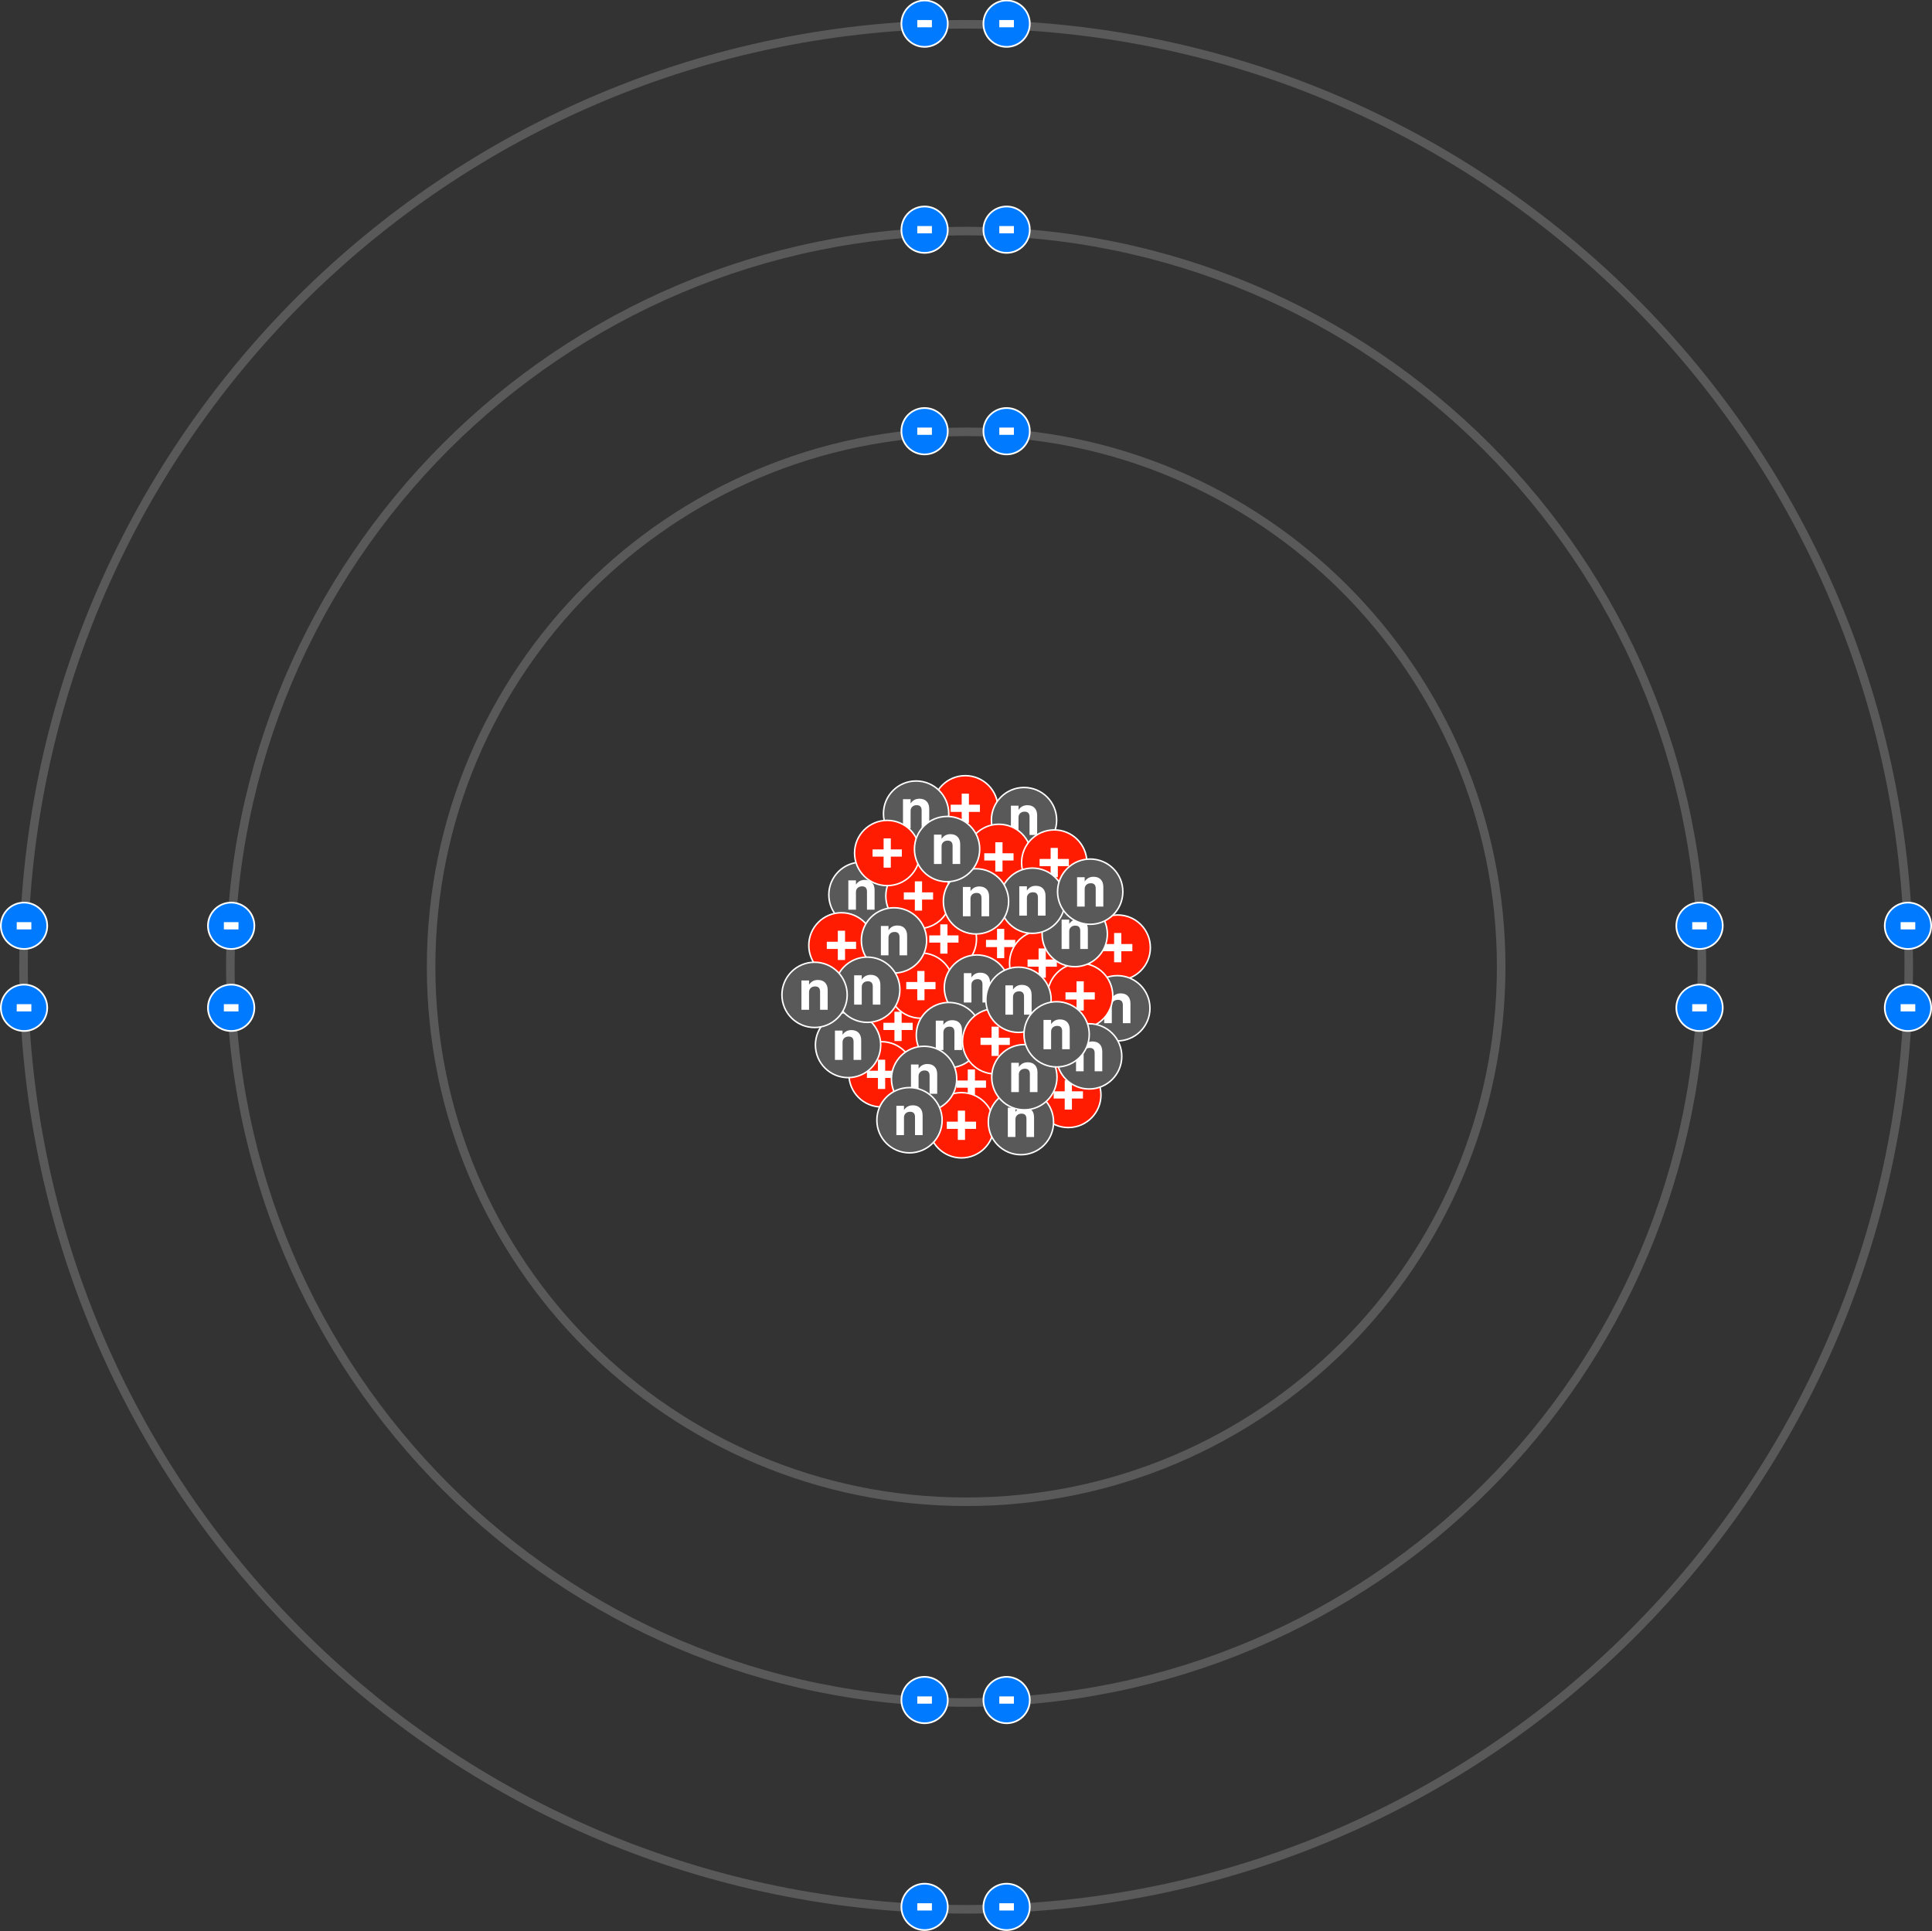 <?xml version="1.0" encoding="UTF-8" standalone="no"?>
<!-- Created with Inkscape (http://www.inkscape.org/) -->

<svg
   xmlns:dc="http://purl.org/dc/elements/1.1/"
   xmlns:cc="http://creativecommons.org/ns#"
   xmlns:rdf="http://www.w3.org/1999/02/22-rdf-syntax-ns#"
   xmlns:svg="http://www.w3.org/2000/svg"
   xmlns="http://www.w3.org/2000/svg"
   xmlns:sodipodi="http://sodipodi.sourceforge.net/DTD/sodipodi-0.dtd"
   xmlns:inkscape="http://www.inkscape.org/namespaces/inkscape"
   width="451.897"
   height="451.782"
   id="svg4117"
   version="1.1"
   inkscape:version="0.48.4 r9939"
   sodipodi:docname="argonatom.svg"
   inkscape:export-filename="/home/george/Dropbox/EducationalWebsite/Images/General GCSE Chemistry/Ions and The Periodic Table/argonatom.png"
   inkscape:export-xdpi="400"
   inkscape:export-ydpi="400">
  <rect width="100%" height="100%" fill="#333333" stroke="none"/>
  <defs
     id="defs4119" />
  <sodipodi:namedview
     id="base"
     pagecolor="#ffffff"
     bordercolor="#666666"
     borderopacity="1.0"
     inkscape:pageopacity="0.0"
     inkscape:pageshadow="2"
     inkscape:zoom="0.7"
     inkscape:cx="48.904464"
     inkscape:cy="192.48909"
     inkscape:document-units="px"
     inkscape:current-layer="layer1"
     showgrid="false"
     inkscape:window-width="1309"
     inkscape:window-height="744"
     inkscape:window-x="57"
     inkscape:window-y="24"
     inkscape:window-maximized="1"
     fit-margin-top="0"
     fit-margin-left="0"
     fit-margin-right="0"
     fit-margin-bottom="0" />
  <g
     inkscape:label="Layer 1"
     inkscape:groupmode="layer"
     id="layer1"
     transform="translate(-71.162,-308.437)">
    <path
       style="fill:none;stroke:#595959;stroke-width:2;stroke-opacity:1"
       d="m 422.288,534.597 c 0,69.116 -56.029,125.145 -125.145,125.145 -69.116,0 -125.145,-56.029 -125.145,-125.145 0,-69.116 56.029,-125.145 125.145,-125.145 69.116,0 125.145,56.029 125.145,125.145 z"
       id="path9033"
       inkscape:connector-curvature="0" />
    <path
       style="fill:none;stroke:#595959;stroke-width:2;stroke-opacity:1"
       d="m 469.243,534.597 c 0,95.049 -77.052,172.101 -172.101,172.101 -95.049,0 -172.101,-77.052 -172.101,-172.101 0,-95.049 77.052,-172.101 172.101,-172.101 95.049,0 172.101,77.052 172.101,172.101 z"
       id="path9543"
       inkscape:connector-curvature="0" />
    <path
       style="fill:none;stroke:#595959;stroke-width:2;stroke-opacity:1"
       d="m 517.622,534.597 c 0,121.767 -98.712,220.479 -220.479,220.479 -121.767,0 -220.479,-98.712 -220.479,-220.479 0,-121.767 98.712,-220.479 220.479,-220.479 121.767,0 220.479,98.712 220.479,220.479 z"
       id="path9545"
       inkscape:connector-curvature="0" />
    <g
       id="g9851"
       transform="matrix(1.617,0,0,1.617,-258.24,35.267)">
      <path
         style="fill:#007bff;fill-opacity:1;stroke:#ffffff;stroke-width:0.244"
         d="m 340.81,231.319 c 0,1.853 -1.502,3.355 -3.355,3.355 -1.853,0 -3.355,-1.502 -3.355,-3.355 0,-1.853 1.502,-3.355 3.355,-3.355 1.853,0 3.355,1.502 3.355,3.355 z"
         id="path4785"
         inkscape:connector-curvature="0" />
      <path
         inkscape:connector-curvature="0"
         id="path4787"
         style="font-size:47.766px;font-style:normal;font-variant:normal;font-weight:600;font-stretch:normal;line-height:125%;letter-spacing:0px;word-spacing:0px;fill:#ffffff;fill-opacity:1;stroke:none;font-family:FreeSans;-inkscape-font-specification:FreeSans Semi-Bold"
         d="m 338.513,230.794 0,1.049 -2.114,0 0,-1.049 2.114,0" />
      <path
         inkscape:connector-curvature="0"
         id="path4789"
         d="m 352.673,231.319 c 0,1.853 -1.502,3.355 -3.355,3.355 -1.853,0 -3.355,-1.502 -3.355,-3.355 0,-1.853 1.502,-3.355 3.355,-3.355 1.853,0 3.355,1.502 3.355,3.355 z"
         style="fill:#007bff;fill-opacity:1;stroke:#ffffff;stroke-width:0.244" />
      <path
         d="m 350.376,230.794 0,1.049 -2.114,0 0,-1.049 2.114,0"
         style="font-size:7.773px;font-style:normal;font-variant:normal;font-weight:600;font-stretch:normal;line-height:125%;letter-spacing:0px;word-spacing:0px;fill:#ffffff;fill-opacity:1;stroke:none;font-family:FreeSans;-inkscape-font-specification:FreeSans Semi-Bold"
         id="path4791"
         inkscape:connector-curvature="0" />
    </g>
    <g
       transform="matrix(1.617,0,0,1.617,-258.24,-11.876)"
       id="g9857">
      <path
         inkscape:connector-curvature="0"
         id="path9859"
         d="m 340.81,231.319 c 0,1.853 -1.502,3.355 -3.355,3.355 -1.853,0 -3.355,-1.502 -3.355,-3.355 0,-1.853 1.502,-3.355 3.355,-3.355 1.853,0 3.355,1.502 3.355,3.355 z"
         style="fill:#007bff;fill-opacity:1;stroke:#ffffff;stroke-width:0.244" />
      <path
         d="m 338.513,230.794 0,1.049 -2.114,0 0,-1.049 2.114,0"
         style="font-size:47.766px;font-style:normal;font-variant:normal;font-weight:600;font-stretch:normal;line-height:125%;letter-spacing:0px;word-spacing:0px;fill:#ffffff;fill-opacity:1;stroke:none;font-family:FreeSans;-inkscape-font-specification:FreeSans Semi-Bold"
         id="path9861"
         inkscape:connector-curvature="0" />
      <path
         style="fill:#007bff;fill-opacity:1;stroke:#ffffff;stroke-width:0.244"
         d="m 352.673,231.319 c 0,1.853 -1.502,3.355 -3.355,3.355 -1.853,0 -3.355,-1.502 -3.355,-3.355 0,-1.853 1.502,-3.355 3.355,-3.355 1.853,0 3.355,1.502 3.355,3.355 z"
         id="path9863"
         inkscape:connector-curvature="0" />
      <path
         inkscape:connector-curvature="0"
         id="path9865"
         style="font-size:7.773px;font-style:normal;font-variant:normal;font-weight:600;font-stretch:normal;line-height:125%;letter-spacing:0px;word-spacing:0px;fill:#ffffff;fill-opacity:1;stroke:none;font-family:FreeSans;-inkscape-font-specification:FreeSans Semi-Bold"
         d="m 350.376,230.794 0,1.049 -2.114,0 0,-1.049 2.114,0" />
    </g>
    <g
       id="g9867"
       transform="matrix(1.617,0,0,1.617,-258.24,332.081)">
      <path
         style="fill:#007bff;fill-opacity:1;stroke:#ffffff;stroke-width:0.244"
         d="m 340.81,231.319 c 0,1.853 -1.502,3.355 -3.355,3.355 -1.853,0 -3.355,-1.502 -3.355,-3.355 0,-1.853 1.502,-3.355 3.355,-3.355 1.853,0 3.355,1.502 3.355,3.355 z"
         id="path9869"
         inkscape:connector-curvature="0" />
      <path
         inkscape:connector-curvature="0"
         id="path9871"
         style="font-size:47.766px;font-style:normal;font-variant:normal;font-weight:600;font-stretch:normal;line-height:125%;letter-spacing:0px;word-spacing:0px;fill:#ffffff;fill-opacity:1;stroke:none;font-family:FreeSans;-inkscape-font-specification:FreeSans Semi-Bold"
         d="m 338.513,230.794 0,1.049 -2.114,0 0,-1.049 2.114,0" />
      <path
         inkscape:connector-curvature="0"
         id="path9873"
         d="m 352.673,231.319 c 0,1.853 -1.502,3.355 -3.355,3.355 -1.853,0 -3.355,-1.502 -3.355,-3.355 0,-1.853 1.502,-3.355 3.355,-3.355 1.853,0 3.355,1.502 3.355,3.355 z"
         style="fill:#007bff;fill-opacity:1;stroke:#ffffff;stroke-width:0.244" />
      <path
         d="m 350.376,230.794 0,1.049 -2.114,0 0,-1.049 2.114,0"
         style="font-size:7.773px;font-style:normal;font-variant:normal;font-weight:600;font-stretch:normal;line-height:125%;letter-spacing:0px;word-spacing:0px;fill:#ffffff;fill-opacity:1;stroke:none;font-family:FreeSans;-inkscape-font-specification:FreeSans Semi-Bold"
         id="path9875"
         inkscape:connector-curvature="0" />
    </g>
    <g
       id="g9891"
       transform="translate(159.96,-173.703)">
      <path
         inkscape:connector-curvature="0"
         id="path9879"
         d="m 314.152,698.707 c 0,2.997 -2.429,5.426 -5.426,5.426 -2.997,0 -5.426,-2.429 -5.426,-5.426 0,-2.997 2.429,-5.426 5.426,-5.426 2.997,0 5.426,2.429 5.426,5.426 z"
         style="fill:#007bff;fill-opacity:1;stroke:#ffffff;stroke-width:0.395" />
      <path
         d="m 310.436,697.858 0,1.697 -3.42,0 0,-1.697 3.42,0"
         style="font-size:47.766px;font-style:normal;font-variant:normal;font-weight:600;font-stretch:normal;line-height:125%;letter-spacing:0px;word-spacing:0px;fill:#ffffff;fill-opacity:1;stroke:none;font-family:FreeSans;-inkscape-font-specification:FreeSans Semi-Bold"
         id="path9881"
         inkscape:connector-curvature="0" />
      <path
         style="fill:#007bff;fill-opacity:1;stroke:#ffffff;stroke-width:0.395"
         d="m 314.152,717.893 c 0,2.997 -2.429,5.426 -5.426,5.426 -2.997,0 -5.426,-2.429 -5.426,-5.426 0,-2.997 2.429,-5.426 5.426,-5.426 2.997,0 5.426,2.429 5.426,5.426 z"
         id="path9883"
         inkscape:connector-curvature="0" />
      <path
         inkscape:connector-curvature="0"
         id="path9885"
         style="font-size:7.773px;font-style:normal;font-variant:normal;font-weight:600;font-stretch:normal;line-height:125%;letter-spacing:0px;word-spacing:0px;fill:#ffffff;fill-opacity:1;stroke:none;font-family:FreeSans;-inkscape-font-specification:FreeSans Semi-Bold"
         d="m 310.435,717.045 0,1.697 -3.42,0 0,-1.697 3.42,0" />
    </g>
    <g
       transform="translate(-183.492,-173.703)"
       id="g9897">
      <path
         style="fill:#007bff;fill-opacity:1;stroke:#ffffff;stroke-width:0.395"
         d="m 314.152,698.707 c 0,2.997 -2.429,5.426 -5.426,5.426 -2.997,0 -5.426,-2.429 -5.426,-5.426 0,-2.997 2.429,-5.426 5.426,-5.426 2.997,0 5.426,2.429 5.426,5.426 z"
         id="path9899"
         inkscape:connector-curvature="0" />
      <path
         inkscape:connector-curvature="0"
         id="path9901"
         style="font-size:47.766px;font-style:normal;font-variant:normal;font-weight:600;font-stretch:normal;line-height:125%;letter-spacing:0px;word-spacing:0px;fill:#ffffff;fill-opacity:1;stroke:none;font-family:FreeSans;-inkscape-font-specification:FreeSans Semi-Bold"
         d="m 310.436,697.858 0,1.697 -3.42,0 0,-1.697 3.42,0" />
      <path
         inkscape:connector-curvature="0"
         id="path9903"
         d="m 314.152,717.893 c 0,2.997 -2.429,5.426 -5.426,5.426 -2.997,0 -5.426,-2.429 -5.426,-5.426 0,-2.997 2.429,-5.426 5.426,-5.426 2.997,0 5.426,2.429 5.426,5.426 z"
         style="fill:#007bff;fill-opacity:1;stroke:#ffffff;stroke-width:0.395" />
      <path
         d="m 310.435,717.045 0,1.697 -3.42,0 0,-1.697 3.42,0"
         style="font-size:7.773px;font-style:normal;font-variant:normal;font-weight:600;font-stretch:normal;line-height:125%;letter-spacing:0px;word-spacing:0px;fill:#ffffff;fill-opacity:1;stroke:none;font-family:FreeSans;-inkscape-font-specification:FreeSans Semi-Bold"
         id="path9905"
         inkscape:connector-curvature="0" />
    </g>
    <g
       id="g9926"
       transform="matrix(1.617,0,0,1.617,-258.24,-60.068)">
      <path
         style="fill:#007bff;fill-opacity:1;stroke:#ffffff;stroke-width:0.244"
         d="m 340.81,231.319 c 0,1.853 -1.502,3.355 -3.355,3.355 -1.853,0 -3.355,-1.502 -3.355,-3.355 0,-1.853 1.502,-3.355 3.355,-3.355 1.853,0 3.355,1.502 3.355,3.355 z"
         id="path9928"
         inkscape:connector-curvature="0" />
      <path
         inkscape:connector-curvature="0"
         id="path9930"
         style="font-size:47.766px;font-style:normal;font-variant:normal;font-weight:600;font-stretch:normal;line-height:125%;letter-spacing:0px;word-spacing:0px;fill:#ffffff;fill-opacity:1;stroke:none;font-family:FreeSans;-inkscape-font-specification:FreeSans Semi-Bold"
         d="m 338.513,230.794 0,1.049 -2.114,0 0,-1.049 2.114,0" />
      <path
         inkscape:connector-curvature="0"
         id="path9932"
         d="m 352.673,231.319 c 0,1.853 -1.502,3.355 -3.355,3.355 -1.853,0 -3.355,-1.502 -3.355,-3.355 0,-1.853 1.502,-3.355 3.355,-3.355 1.853,0 3.355,1.502 3.355,3.355 z"
         style="fill:#007bff;fill-opacity:1;stroke:#ffffff;stroke-width:0.244" />
      <path
         d="m 350.376,230.794 0,1.049 -2.114,0 0,-1.049 2.114,0"
         style="font-size:7.773px;font-style:normal;font-variant:normal;font-weight:600;font-stretch:normal;line-height:125%;letter-spacing:0px;word-spacing:0px;fill:#ffffff;fill-opacity:1;stroke:none;font-family:FreeSans;-inkscape-font-specification:FreeSans Semi-Bold"
         id="path9934"
         inkscape:connector-curvature="0" />
    </g>
    <g
       transform="matrix(1.617,0,0,1.617,-258.24,380.468)"
       id="g9936">
      <path
         inkscape:connector-curvature="0"
         id="path9938"
         d="m 340.81,231.319 c 0,1.853 -1.502,3.355 -3.355,3.355 -1.853,0 -3.355,-1.502 -3.355,-3.355 0,-1.853 1.502,-3.355 3.355,-3.355 1.853,0 3.355,1.502 3.355,3.355 z"
         style="fill:#007bff;fill-opacity:1;stroke:#ffffff;stroke-width:0.244" />
      <path
         d="m 338.513,230.794 0,1.049 -2.114,0 0,-1.049 2.114,0"
         style="font-size:47.766px;font-style:normal;font-variant:normal;font-weight:600;font-stretch:normal;line-height:125%;letter-spacing:0px;word-spacing:0px;fill:#ffffff;fill-opacity:1;stroke:none;font-family:FreeSans;-inkscape-font-specification:FreeSans Semi-Bold"
         id="path9940"
         inkscape:connector-curvature="0" />
      <path
         style="fill:#007bff;fill-opacity:1;stroke:#ffffff;stroke-width:0.244"
         d="m 352.673,231.319 c 0,1.853 -1.502,3.355 -3.355,3.355 -1.853,0 -3.355,-1.502 -3.355,-3.355 0,-1.853 1.502,-3.355 3.355,-3.355 1.853,0 3.355,1.502 3.355,3.355 z"
         id="path9942"
         inkscape:connector-curvature="0" />
      <path
         inkscape:connector-curvature="0"
         id="path9944"
         style="font-size:7.773px;font-style:normal;font-variant:normal;font-weight:600;font-stretch:normal;line-height:125%;letter-spacing:0px;word-spacing:0px;fill:#ffffff;fill-opacity:1;stroke:none;font-family:FreeSans;-inkscape-font-specification:FreeSans Semi-Bold"
         d="m 350.376,230.794 0,1.049 -2.114,0 0,-1.049 2.114,0" />
    </g>
    <g
       transform="translate(208.71,-173.703)"
       id="g9946">
      <path
         style="fill:#007bff;fill-opacity:1;stroke:#ffffff;stroke-width:0.395"
         d="m 314.152,698.707 c 0,2.997 -2.429,5.426 -5.426,5.426 -2.997,0 -5.426,-2.429 -5.426,-5.426 0,-2.997 2.429,-5.426 5.426,-5.426 2.997,0 5.426,2.429 5.426,5.426 z"
         id="path9948"
         inkscape:connector-curvature="0" />
      <path
         inkscape:connector-curvature="0"
         id="path9950"
         style="font-size:47.766px;font-style:normal;font-variant:normal;font-weight:600;font-stretch:normal;line-height:125%;letter-spacing:0px;word-spacing:0px;fill:#ffffff;fill-opacity:1;stroke:none;font-family:FreeSans;-inkscape-font-specification:FreeSans Semi-Bold"
         d="m 310.436,697.858 0,1.697 -3.42,0 0,-1.697 3.42,0" />
      <path
         inkscape:connector-curvature="0"
         id="path9952"
         d="m 314.152,717.893 c 0,2.997 -2.429,5.426 -5.426,5.426 -2.997,0 -5.426,-2.429 -5.426,-5.426 0,-2.997 2.429,-5.426 5.426,-5.426 2.997,0 5.426,2.429 5.426,5.426 z"
         style="fill:#007bff;fill-opacity:1;stroke:#ffffff;stroke-width:0.395" />
      <path
         d="m 310.435,717.045 0,1.697 -3.42,0 0,-1.697 3.42,0"
         style="font-size:7.773px;font-style:normal;font-variant:normal;font-weight:600;font-stretch:normal;line-height:125%;letter-spacing:0px;word-spacing:0px;fill:#ffffff;fill-opacity:1;stroke:none;font-family:FreeSans;-inkscape-font-specification:FreeSans Semi-Bold"
         id="path9954"
         inkscape:connector-curvature="0" />
    </g>
    <g
       id="g9956"
       transform="translate(-231.94,-173.703)">
      <path
         inkscape:connector-curvature="0"
         id="path9958"
         d="m 314.152,698.707 c 0,2.997 -2.429,5.426 -5.426,5.426 -2.997,0 -5.426,-2.429 -5.426,-5.426 0,-2.997 2.429,-5.426 5.426,-5.426 2.997,0 5.426,2.429 5.426,5.426 z"
         style="fill:#007bff;fill-opacity:1;stroke:#ffffff;stroke-width:0.395" />
      <path
         d="m 310.436,697.858 0,1.697 -3.42,0 0,-1.697 3.42,0"
         style="font-size:47.766px;font-style:normal;font-variant:normal;font-weight:600;font-stretch:normal;line-height:125%;letter-spacing:0px;word-spacing:0px;fill:#ffffff;fill-opacity:1;stroke:none;font-family:FreeSans;-inkscape-font-specification:FreeSans Semi-Bold"
         id="path9960"
         inkscape:connector-curvature="0" />
      <path
         style="fill:#007bff;fill-opacity:1;stroke:#ffffff;stroke-width:0.395"
         d="m 314.152,717.893 c 0,2.997 -2.429,5.426 -5.426,5.426 -2.997,0 -5.426,-2.429 -5.426,-5.426 0,-2.997 2.429,-5.426 5.426,-5.426 2.997,0 5.426,2.429 5.426,5.426 z"
         id="path9962"
         inkscape:connector-curvature="0" />
      <path
         inkscape:connector-curvature="0"
         id="path9964"
         style="font-size:7.773px;font-style:normal;font-variant:normal;font-weight:600;font-stretch:normal;line-height:125%;letter-spacing:0px;word-spacing:0px;fill:#ffffff;fill-opacity:1;stroke:none;font-family:FreeSans;-inkscape-font-specification:FreeSans Semi-Bold"
         d="m 310.435,717.045 0,1.697 -3.42,0 0,-1.697 3.42,0" />
    </g>
    <g
       id="g5114"
       transform="translate(15.387,316.336)">
      <g
         transform="translate(-60.285,-25.324)"
         id="g8572">
        <path
           inkscape:connector-curvature="0"
           id="path8574"
           d="m 349.479,206.51 c 0,4.216 -3.418,7.634 -7.634,7.634 -4.216,0 -7.634,-3.418 -7.634,-7.634 0,-4.216 3.418,-7.634 7.634,-7.634 4.216,0 7.634,3.418 7.634,7.634 z"
           style="fill:#ff1c00;fill-opacity:1;stroke:#ffffff;stroke-width:0.35" />
        <path
           d="m 345.27,205.667 0,1.688 -2.581,0 0,2.581 -1.688,0 0,-2.581 -2.581,0 0,-1.688 2.581,0 0,-2.581 1.688,0 0,2.581 2.581,0"
           style="font-size:570.648px;font-style:normal;font-variant:normal;font-weight:600;font-stretch:normal;line-height:125%;letter-spacing:0px;word-spacing:0px;fill:#ffffff;fill-opacity:1;stroke:none;font-family:FreeSans;-inkscape-font-specification:FreeSans Semi-Bold"
           id="path8576"
           inkscape:connector-curvature="0" />
      </g>
      <g
         id="g8716"
         transform="translate(-214.427,-296.629)">
        <path
           inkscape:connector-curvature="0"
           id="path8718"
           d="m 479.332,498.044 c 0,4.216 -3.418,7.634 -7.634,7.634 -4.216,0 -7.634,-3.418 -7.634,-7.634 0,-4.216 3.418,-7.634 7.634,-7.634 4.216,0 7.634,3.418 7.634,7.634 z"
           style="fill:#595959;fill-opacity:1;stroke:#ffffff;stroke-width:0.35" />
        <path
           d="m 468.63,494.671 1.779,0 0,0.991 c 0.491,-0.737 1.177,-1.105 2.058,-1.105 0.728,1e-5 1.292,0.207 1.69,0.622 0.407,0.415 0.61,0.999 0.61,1.753 l 0,4.599 -1.779,0 0,-4.23 c -10e-6,-0.822 -0.381,-1.232 -1.143,-1.232 -0.432,0 -0.779,0.123 -1.042,0.368 -0.263,0.246 -0.394,0.572 -0.394,0.978 l 0,4.116 -1.779,0 0,-6.86"
           style="font-size:77.418px;font-style:normal;font-variant:normal;font-weight:600;font-stretch:normal;line-height:125%;letter-spacing:0px;word-spacing:0px;fill:#ffffff;fill-opacity:1;stroke:none;font-family:FreeSans;-inkscape-font-specification:FreeSans Semi-Bold"
           id="path8720"
           inkscape:connector-curvature="0" />
      </g>
      <g
         id="g4886"
         transform="translate(-76.017,25.693)">
        <path
           style="fill:#ff1c00;fill-opacity:1;stroke:#ffffff;stroke-width:0.35"
           d="m 349.479,206.51 c 0,4.216 -3.418,7.634 -7.634,7.634 -4.216,0 -7.634,-3.418 -7.634,-7.634 0,-4.216 3.418,-7.634 7.634,-7.634 4.216,0 7.634,3.418 7.634,7.634 z"
           id="path4888"
           inkscape:connector-curvature="0" />
        <path
           inkscape:connector-curvature="0"
           id="path4890"
           style="font-size:570.648px;font-style:normal;font-variant:normal;font-weight:600;font-stretch:normal;line-height:125%;letter-spacing:0px;word-spacing:0px;fill:#ffffff;fill-opacity:1;stroke:none;font-family:FreeSans;-inkscape-font-specification:FreeSans Semi-Bold"
           d="m 345.27,205.667 0,1.688 -2.581,0 0,2.581 -1.688,0 0,-2.581 -2.581,0 0,-1.688 2.581,0 0,-2.581 1.688,0 0,2.581 2.581,0" />
      </g>
      <g
         transform="translate(-79.872,36.909)"
         id="g4892">
        <path
           inkscape:connector-curvature="0"
           id="path4894"
           d="m 349.479,206.51 c 0,4.216 -3.418,7.634 -7.634,7.634 -4.216,0 -7.634,-3.418 -7.634,-7.634 0,-4.216 3.418,-7.634 7.634,-7.634 4.216,0 7.634,3.418 7.634,7.634 z"
           style="fill:#ff1c00;fill-opacity:1;stroke:#ffffff;stroke-width:0.35" />
        <path
           d="m 345.27,205.667 0,1.688 -2.581,0 0,2.581 -1.688,0 0,-2.581 -2.581,0 0,-1.688 2.581,0 0,-2.581 1.688,0 0,2.581 2.581,0"
           style="font-size:570.648px;font-style:normal;font-variant:normal;font-weight:600;font-stretch:normal;line-height:125%;letter-spacing:0px;word-spacing:0px;fill:#ffffff;fill-opacity:1;stroke:none;font-family:FreeSans;-inkscape-font-specification:FreeSans Semi-Bold"
           id="path4896"
           inkscape:connector-curvature="0" />
      </g>
      <g
         id="g4898"
         transform="translate(-36.189,41.725)">
        <path
           style="fill:#ff1c00;fill-opacity:1;stroke:#ffffff;stroke-width:0.35"
           d="m 349.479,206.51 c 0,4.216 -3.418,7.634 -7.634,7.634 -4.216,0 -7.634,-3.418 -7.634,-7.634 0,-4.216 3.418,-7.634 7.634,-7.634 4.216,0 7.634,3.418 7.634,7.634 z"
           id="path4900"
           inkscape:connector-curvature="0" />
        <path
           inkscape:connector-curvature="0"
           id="path4902"
           style="font-size:570.648px;font-style:normal;font-variant:normal;font-weight:600;font-stretch:normal;line-height:125%;letter-spacing:0px;word-spacing:0px;fill:#ffffff;fill-opacity:1;stroke:none;font-family:FreeSans;-inkscape-font-specification:FreeSans Semi-Bold"
           d="m 345.27,205.667 0,1.688 -2.581,0 0,2.581 -1.688,0 0,-2.581 -2.581,0 0,-1.688 2.581,0 0,-2.581 1.688,0 0,2.581 2.581,0" />
      </g>
      <g
         transform="translate(-52.018,6.302)"
         id="g4916">
        <path
           inkscape:connector-curvature="0"
           id="path4918"
           d="m 349.479,206.51 c 0,4.216 -3.418,7.634 -7.634,7.634 -4.216,0 -7.634,-3.418 -7.634,-7.634 0,-4.216 3.418,-7.634 7.634,-7.634 4.216,0 7.634,3.418 7.634,7.634 z"
           style="fill:#ff1c00;fill-opacity:1;stroke:#ffffff;stroke-width:0.35" />
        <path
           d="m 345.27,205.667 0,1.688 -2.581,0 0,2.581 -1.688,0 0,-2.581 -2.581,0 0,-1.688 2.581,0 0,-2.581 1.688,0 0,2.581 2.581,0"
           style="font-size:570.648px;font-style:normal;font-variant:normal;font-weight:600;font-stretch:normal;line-height:125%;letter-spacing:0px;word-spacing:0px;fill:#ffffff;fill-opacity:1;stroke:none;font-family:FreeSans;-inkscape-font-specification:FreeSans Semi-Bold"
           id="path4920"
           inkscape:connector-curvature="0" />
      </g>
      <g
         transform="translate(-65.296,5.249)"
         id="g4904">
        <path
           inkscape:connector-curvature="0"
           id="path4906"
           d="m 349.479,206.51 c 0,4.216 -3.418,7.634 -7.634,7.634 -4.216,0 -7.634,-3.418 -7.634,-7.634 0,-4.216 3.418,-7.634 7.634,-7.634 4.216,0 7.634,3.418 7.634,7.634 z"
           style="fill:#ff1c00;fill-opacity:1;stroke:#ffffff;stroke-width:0.35" />
        <path
           d="m 345.27,205.667 0,1.688 -2.581,0 0,2.581 -1.688,0 0,-2.581 -2.581,0 0,-1.688 2.581,0 0,-2.581 1.688,0 0,2.581 2.581,0"
           style="font-size:570.648px;font-style:normal;font-variant:normal;font-weight:600;font-stretch:normal;line-height:125%;letter-spacing:0px;word-spacing:0px;fill:#ffffff;fill-opacity:1;stroke:none;font-family:FreeSans;-inkscape-font-specification:FreeSans Semi-Bold"
           id="path4908"
           inkscape:connector-curvature="0" />
      </g>
      <g
         id="g4910"
         transform="translate(-70.674,16.151)">
        <path
           style="fill:#ff1c00;fill-opacity:1;stroke:#ffffff;stroke-width:0.35"
           d="m 349.479,206.51 c 0,4.216 -3.418,7.634 -7.634,7.634 -4.216,0 -7.634,-3.418 -7.634,-7.634 0,-4.216 3.418,-7.634 7.634,-7.634 4.216,0 7.634,3.418 7.634,7.634 z"
           id="path4912"
           inkscape:connector-curvature="0" />
        <path
           inkscape:connector-curvature="0"
           id="path4914"
           style="font-size:570.648px;font-style:normal;font-variant:normal;font-weight:600;font-stretch:normal;line-height:125%;letter-spacing:0px;word-spacing:0px;fill:#ffffff;fill-opacity:1;stroke:none;font-family:FreeSans;-inkscape-font-specification:FreeSans Semi-Bold"
           d="m 345.27,205.667 0,1.688 -2.581,0 0,2.581 -1.688,0 0,-2.581 -2.581,0 0,-1.688 2.581,0 0,-2.581 1.688,0 0,2.581 2.581,0" />
      </g>
      <g
         id="g4922"
         transform="translate(-58.868,39.194)">
        <path
           style="fill:#ff1c00;fill-opacity:1;stroke:#ffffff;stroke-width:0.35"
           d="m 349.479,206.51 c 0,4.216 -3.418,7.634 -7.634,7.634 -4.216,0 -7.634,-3.418 -7.634,-7.634 0,-4.216 3.418,-7.634 7.634,-7.634 4.216,0 7.634,3.418 7.634,7.634 z"
           id="path4924"
           inkscape:connector-curvature="0" />
        <path
           inkscape:connector-curvature="0"
           id="path4926"
           style="font-size:570.648px;font-style:normal;font-variant:normal;font-weight:600;font-stretch:normal;line-height:125%;letter-spacing:0px;word-spacing:0px;fill:#ffffff;fill-opacity:1;stroke:none;font-family:FreeSans;-inkscape-font-specification:FreeSans Semi-Bold"
           d="m 345.27,205.667 0,1.688 -2.581,0 0,2.581 -1.688,0 0,-2.581 -2.581,0 0,-1.688 2.581,0 0,-2.581 1.688,0 0,2.581 2.581,0" />
      </g>
      <g
         transform="translate(-24.634,7.269)"
         id="g4928">
        <path
           inkscape:connector-curvature="0"
           id="path4930"
           d="m 349.479,206.51 c 0,4.216 -3.418,7.634 -7.634,7.634 -4.216,0 -7.634,-3.418 -7.634,-7.634 0,-4.216 3.418,-7.634 7.634,-7.634 4.216,0 7.634,3.418 7.634,7.634 z"
           style="fill:#ff1c00;fill-opacity:1;stroke:#ffffff;stroke-width:0.35" />
        <path
           d="m 345.27,205.667 0,1.688 -2.581,0 0,2.581 -1.688,0 0,-2.581 -2.581,0 0,-1.688 2.581,0 0,-2.581 1.688,0 0,2.581 2.581,0"
           style="font-size:570.648px;font-style:normal;font-variant:normal;font-weight:600;font-stretch:normal;line-height:125%;letter-spacing:0px;word-spacing:0px;fill:#ffffff;fill-opacity:1;stroke:none;font-family:FreeSans;-inkscape-font-specification:FreeSans Semi-Bold"
           id="path4932"
           inkscape:connector-curvature="0" />
      </g>
      <g
         id="g4934"
         transform="translate(-71.243,-4.816)">
        <path
           style="fill:#ff1c00;fill-opacity:1;stroke:#ffffff;stroke-width:0.35"
           d="m 349.479,206.51 c 0,4.216 -3.418,7.634 -7.634,7.634 -4.216,0 -7.634,-3.418 -7.634,-7.634 0,-4.216 3.418,-7.634 7.634,-7.634 4.216,0 7.634,3.418 7.634,7.634 z"
           id="path4936"
           inkscape:connector-curvature="0" />
        <path
           inkscape:connector-curvature="0"
           id="path4938"
           style="font-size:570.648px;font-style:normal;font-variant:normal;font-weight:600;font-stretch:normal;line-height:125%;letter-spacing:0px;word-spacing:0px;fill:#ffffff;fill-opacity:1;stroke:none;font-family:FreeSans;-inkscape-font-specification:FreeSans Semi-Bold"
           d="m 345.27,205.667 0,1.688 -2.581,0 0,2.581 -1.688,0 0,-2.581 -2.581,0 0,-1.688 2.581,0 0,-2.581 1.688,0 0,2.581 2.581,0" />
      </g>
      <g
         transform="translate(-89.258,6.737)"
         id="g4940">
        <path
           inkscape:connector-curvature="0"
           id="path4942"
           d="m 349.479,206.51 c 0,4.216 -3.418,7.634 -7.634,7.634 -4.216,0 -7.634,-3.418 -7.634,-7.634 0,-4.216 3.418,-7.634 7.634,-7.634 4.216,0 7.634,3.418 7.634,7.634 z"
           style="fill:#ff1c00;fill-opacity:1;stroke:#ffffff;stroke-width:0.35" />
        <path
           d="m 345.27,205.667 0,1.688 -2.581,0 0,2.581 -1.688,0 0,-2.581 -2.581,0 0,-1.688 2.581,0 0,-2.581 1.688,0 0,2.581 2.581,0"
           style="font-size:570.648px;font-style:normal;font-variant:normal;font-weight:600;font-stretch:normal;line-height:125%;letter-spacing:0px;word-spacing:0px;fill:#ffffff;fill-opacity:1;stroke:none;font-family:FreeSans;-inkscape-font-specification:FreeSans Semi-Bold"
           id="path4944"
           inkscape:connector-curvature="0" />
      </g>
      <g
         id="g4946"
         transform="translate(-42.299,10.882)">
        <path
           style="fill:#ff1c00;fill-opacity:1;stroke:#ffffff;stroke-width:0.35"
           d="m 349.479,206.51 c 0,4.216 -3.418,7.634 -7.634,7.634 -4.216,0 -7.634,-3.418 -7.634,-7.634 0,-4.216 3.418,-7.634 7.634,-7.634 4.216,0 7.634,3.418 7.634,7.634 z"
           id="path4948"
           inkscape:connector-curvature="0" />
        <path
           inkscape:connector-curvature="0"
           id="path4950"
           style="font-size:570.648px;font-style:normal;font-variant:normal;font-weight:600;font-stretch:normal;line-height:125%;letter-spacing:0px;word-spacing:0px;fill:#ffffff;fill-opacity:1;stroke:none;font-family:FreeSans;-inkscape-font-specification:FreeSans Semi-Bold"
           d="m 345.27,205.667 0,1.688 -2.581,0 0,2.581 -1.688,0 0,-2.581 -2.581,0 0,-1.688 2.581,0 0,-2.581 1.688,0 0,2.581 2.581,0" />
      </g>
      <g
         transform="translate(-154.579,-270.081)"
         id="g5084">
        <path
           style="fill:#595959;fill-opacity:1;stroke:#ffffff;stroke-width:0.35"
           d="m 479.332,498.044 c 0,4.216 -3.418,7.634 -7.634,7.634 -4.216,0 -7.634,-3.418 -7.634,-7.634 0,-4.216 3.418,-7.634 7.634,-7.634 4.216,0 7.634,3.418 7.634,7.634 z"
           id="path5086"
           inkscape:connector-curvature="0" />
        <path
           inkscape:connector-curvature="0"
           id="path5088"
           style="font-size:77.418px;font-style:normal;font-variant:normal;font-weight:600;font-stretch:normal;line-height:125%;letter-spacing:0px;word-spacing:0px;fill:#ffffff;fill-opacity:1;stroke:none;font-family:FreeSans;-inkscape-font-specification:FreeSans Semi-Bold"
           d="m 468.63,494.671 1.779,0 0,0.991 c 0.491,-0.737 1.177,-1.105 2.058,-1.105 0.728,1e-5 1.292,0.207 1.69,0.622 0.407,0.415 0.61,0.999 0.61,1.753 l 0,4.599 -1.779,0 0,-4.23 c -10e-6,-0.822 -0.381,-1.232 -1.143,-1.232 -0.432,0 -0.779,0.123 -1.042,0.368 -0.263,0.246 -0.394,0.572 -0.394,0.978 l 0,4.116 -1.779,0 0,-6.86" />
      </g>
      <g
         transform="translate(-33.423,18.563)"
         id="g4952">
        <path
           inkscape:connector-curvature="0"
           id="path4954"
           d="m 349.479,206.51 c 0,4.216 -3.418,7.634 -7.634,7.634 -4.216,0 -7.634,-3.418 -7.634,-7.634 0,-4.216 3.418,-7.634 7.634,-7.634 4.216,0 7.634,3.418 7.634,7.634 z"
           style="fill:#ff1c00;fill-opacity:1;stroke:#ffffff;stroke-width:0.35" />
        <path
           d="m 345.27,205.667 0,1.688 -2.581,0 0,2.581 -1.688,0 0,-2.581 -2.581,0 0,-1.688 2.581,0 0,-2.581 1.688,0 0,2.581 2.581,0"
           style="font-size:570.648px;font-style:normal;font-variant:normal;font-weight:600;font-stretch:normal;line-height:125%;letter-spacing:0px;word-spacing:0px;fill:#ffffff;fill-opacity:1;stroke:none;font-family:FreeSans;-inkscape-font-specification:FreeSans Semi-Bold"
           id="path4956"
           inkscape:connector-curvature="0" />
      </g>
      <g
         id="g4958"
         transform="translate(-61.19,48.824)">
        <path
           style="fill:#ff1c00;fill-opacity:1;stroke:#ffffff;stroke-width:0.35"
           d="m 349.479,206.51 c 0,4.216 -3.418,7.634 -7.634,7.634 -4.216,0 -7.634,-3.418 -7.634,-7.634 0,-4.216 3.418,-7.634 7.634,-7.634 4.216,0 7.634,3.418 7.634,7.634 z"
           id="path4960"
           inkscape:connector-curvature="0" />
        <path
           inkscape:connector-curvature="0"
           id="path4962"
           style="font-size:570.648px;font-style:normal;font-variant:normal;font-weight:600;font-stretch:normal;line-height:125%;letter-spacing:0px;word-spacing:0px;fill:#ffffff;fill-opacity:1;stroke:none;font-family:FreeSans;-inkscape-font-specification:FreeSans Semi-Bold"
           d="m 345.27,205.667 0,1.688 -2.581,0 0,2.581 -1.688,0 0,-2.581 -2.581,0 0,-1.688 2.581,0 0,-2.581 1.688,0 0,2.581 2.581,0" />
      </g>
      <g
         id="g5102"
         transform="translate(-201.644,-315.613)">
        <path
           inkscape:connector-curvature="0"
           id="path5104"
           d="m 479.332,498.044 c 0,4.216 -3.418,7.634 -7.634,7.634 -4.216,0 -7.634,-3.418 -7.634,-7.634 0,-4.216 3.418,-7.634 7.634,-7.634 4.216,0 7.634,3.418 7.634,7.634 z"
           style="fill:#595959;fill-opacity:1;stroke:#ffffff;stroke-width:0.35" />
        <path
           d="m 468.63,494.671 1.779,0 0,0.991 c 0.491,-0.737 1.177,-1.105 2.058,-1.105 0.728,1e-5 1.292,0.207 1.69,0.622 0.407,0.415 0.61,0.999 0.61,1.753 l 0,4.599 -1.779,0 0,-4.23 c -10e-6,-0.822 -0.381,-1.232 -1.143,-1.232 -0.432,0 -0.779,0.123 -1.042,0.368 -0.263,0.246 -0.394,0.572 -0.394,0.978 l 0,4.116 -1.779,0 0,-6.86"
           style="font-size:77.418px;font-style:normal;font-variant:normal;font-weight:600;font-stretch:normal;line-height:125%;letter-spacing:0px;word-spacing:0px;fill:#ffffff;fill-opacity:1;stroke:none;font-family:FreeSans;-inkscape-font-specification:FreeSans Semi-Bold"
           id="path5106"
           inkscape:connector-curvature="0" />
      </g>
      <g
         transform="translate(-78.551,-14.865)"
         id="g4964">
        <path
           inkscape:connector-curvature="0"
           id="path4966"
           d="m 349.479,206.51 c 0,4.216 -3.418,7.634 -7.634,7.634 -4.216,0 -7.634,-3.418 -7.634,-7.634 0,-4.216 3.418,-7.634 7.634,-7.634 4.216,0 7.634,3.418 7.634,7.634 z"
           style="fill:#ff1c00;fill-opacity:1;stroke:#ffffff;stroke-width:0.35" />
        <path
           d="m 345.27,205.667 0,1.688 -2.581,0 0,2.581 -1.688,0 0,-2.581 -2.581,0 0,-1.688 2.581,0 0,-2.581 1.688,0 0,2.581 2.581,0"
           style="font-size:570.648px;font-style:normal;font-variant:normal;font-weight:600;font-stretch:normal;line-height:125%;letter-spacing:0px;word-spacing:0px;fill:#ffffff;fill-opacity:1;stroke:none;font-family:FreeSans;-inkscape-font-specification:FreeSans Semi-Bold"
           id="path4968"
           inkscape:connector-curvature="0" />
      </g>
      <g
         transform="translate(-176.402,-314.097)"
         id="g5108">
        <path
           style="fill:#595959;fill-opacity:1;stroke:#ffffff;stroke-width:0.35"
           d="m 479.332,498.044 c 0,4.216 -3.418,7.634 -7.634,7.634 -4.216,0 -7.634,-3.418 -7.634,-7.634 0,-4.216 3.418,-7.634 7.634,-7.634 4.216,0 7.634,3.418 7.634,7.634 z"
           id="path5110"
           inkscape:connector-curvature="0" />
        <path
           inkscape:connector-curvature="0"
           id="path5112"
           style="font-size:77.418px;font-style:normal;font-variant:normal;font-weight:600;font-stretch:normal;line-height:125%;letter-spacing:0px;word-spacing:0px;fill:#ffffff;fill-opacity:1;stroke:none;font-family:FreeSans;-inkscape-font-specification:FreeSans Semi-Bold"
           d="m 468.63,494.671 1.779,0 0,0.991 c 0.491,-0.737 1.177,-1.105 2.058,-1.105 0.728,1e-5 1.292,0.207 1.69,0.622 0.407,0.415 0.61,0.999 0.61,1.753 l 0,4.599 -1.779,0 0,-4.23 c -10e-6,-0.822 -0.381,-1.232 -1.143,-1.232 -0.432,0 -0.779,0.123 -1.042,0.368 -0.263,0.246 -0.394,0.572 -0.394,0.978 l 0,4.116 -1.779,0 0,-6.86" />
      </g>
      <g
         id="g4970"
         transform="translate(-52.423,-13.959)">
        <path
           style="fill:#ff1c00;fill-opacity:1;stroke:#ffffff;stroke-width:0.35"
           d="m 349.479,206.51 c 0,4.216 -3.418,7.634 -7.634,7.634 -4.216,0 -7.634,-3.418 -7.634,-7.634 0,-4.216 3.418,-7.634 7.634,-7.634 4.216,0 7.634,3.418 7.634,7.634 z"
           id="path4972"
           inkscape:connector-curvature="0" />
        <path
           inkscape:connector-curvature="0"
           id="path4974"
           style="font-size:570.648px;font-style:normal;font-variant:normal;font-weight:600;font-stretch:normal;line-height:125%;letter-spacing:0px;word-spacing:0px;fill:#ffffff;fill-opacity:1;stroke:none;font-family:FreeSans;-inkscape-font-specification:FreeSans Semi-Bold"
           d="m 345.27,205.667 0,1.688 -2.581,0 0,2.581 -1.688,0 0,-2.581 -2.581,0 0,-1.688 2.581,0 0,-2.581 1.688,0 0,2.581 2.581,0" />
      </g>
      <g
         id="g4982"
         transform="translate(-39.484,-12.635)">
        <path
           style="fill:#ff1c00;fill-opacity:1;stroke:#ffffff;stroke-width:0.35"
           d="m 349.479,206.51 c 0,4.216 -3.418,7.634 -7.634,7.634 -4.216,0 -7.634,-3.418 -7.634,-7.634 0,-4.216 3.418,-7.634 7.634,-7.634 4.216,0 7.634,3.418 7.634,7.634 z"
           id="path4984"
           inkscape:connector-curvature="0" />
        <path
           inkscape:connector-curvature="0"
           id="path4986"
           style="font-size:570.648px;font-style:normal;font-variant:normal;font-weight:600;font-stretch:normal;line-height:125%;letter-spacing:0px;word-spacing:0px;fill:#ffffff;fill-opacity:1;stroke:none;font-family:FreeSans;-inkscape-font-specification:FreeSans Semi-Bold"
           d="m 345.27,205.667 0,1.688 -2.581,0 0,2.581 -1.688,0 0,-2.581 -2.581,0 0,-1.688 2.581,0 0,-2.581 1.688,0 0,2.581 2.581,0" />
      </g>
      <g
         transform="translate(-217.561,-261.491)"
         id="g4988">
        <path
           style="fill:#595959;fill-opacity:1;stroke:#ffffff;stroke-width:0.35"
           d="m 479.332,498.044 c 0,4.216 -3.418,7.634 -7.634,7.634 -4.216,0 -7.634,-3.418 -7.634,-7.634 0,-4.216 3.418,-7.634 7.634,-7.634 4.216,0 7.634,3.418 7.634,7.634 z"
           id="path4990"
           inkscape:connector-curvature="0" />
        <path
           inkscape:connector-curvature="0"
           id="path4992"
           style="font-size:77.418px;font-style:normal;font-variant:normal;font-weight:600;font-stretch:normal;line-height:125%;letter-spacing:0px;word-spacing:0px;fill:#ffffff;fill-opacity:1;stroke:none;font-family:FreeSans;-inkscape-font-specification:FreeSans Semi-Bold"
           d="m 468.63,494.671 1.779,0 0,0.991 c 0.491,-0.737 1.177,-1.105 2.058,-1.105 0.728,1e-5 1.292,0.207 1.69,0.622 0.407,0.415 0.61,0.999 0.61,1.753 l 0,4.599 -1.779,0 0,-4.23 c -10e-6,-0.822 -0.381,-1.232 -1.143,-1.232 -0.432,0 -0.779,0.123 -1.042,0.368 -0.263,0.246 -0.394,0.572 -0.394,0.978 l 0,4.116 -1.779,0 0,-6.86" />
      </g>
      <g
         id="g4994"
         transform="translate(-177.124,-243.456)">
        <path
           inkscape:connector-curvature="0"
           id="path4996"
           d="m 479.332,498.044 c 0,4.216 -3.418,7.634 -7.634,7.634 -4.216,0 -7.634,-3.418 -7.634,-7.634 0,-4.216 3.418,-7.634 7.634,-7.634 4.216,0 7.634,3.418 7.634,7.634 z"
           style="fill:#595959;fill-opacity:1;stroke:#ffffff;stroke-width:0.35" />
        <path
           d="m 468.63,494.671 1.779,0 0,0.991 c 0.491,-0.737 1.177,-1.105 2.058,-1.105 0.728,1e-5 1.292,0.207 1.69,0.622 0.407,0.415 0.61,0.999 0.61,1.753 l 0,4.599 -1.779,0 0,-4.23 c -10e-6,-0.822 -0.381,-1.232 -1.143,-1.232 -0.432,0 -0.779,0.123 -1.042,0.368 -0.263,0.246 -0.394,0.572 -0.394,0.978 l 0,4.116 -1.779,0 0,-6.86"
           style="font-size:77.418px;font-style:normal;font-variant:normal;font-weight:600;font-stretch:normal;line-height:125%;letter-spacing:0px;word-spacing:0px;fill:#ffffff;fill-opacity:1;stroke:none;font-family:FreeSans;-inkscape-font-specification:FreeSans Semi-Bold"
           id="path4998"
           inkscape:connector-curvature="0" />
      </g>
      <g
         transform="translate(-187.413,-274.918)"
         id="g5000">
        <path
           style="fill:#595959;fill-opacity:1;stroke:#ffffff;stroke-width:0.35"
           d="m 479.332,498.044 c 0,4.216 -3.418,7.634 -7.634,7.634 -4.216,0 -7.634,-3.418 -7.634,-7.634 0,-4.216 3.418,-7.634 7.634,-7.634 4.216,0 7.634,3.418 7.634,7.634 z"
           id="path5002"
           inkscape:connector-curvature="0" />
        <path
           inkscape:connector-curvature="0"
           id="path5004"
           style="font-size:77.418px;font-style:normal;font-variant:normal;font-weight:600;font-stretch:normal;line-height:125%;letter-spacing:0px;word-spacing:0px;fill:#ffffff;fill-opacity:1;stroke:none;font-family:FreeSans;-inkscape-font-specification:FreeSans Semi-Bold"
           d="m 468.63,494.671 1.779,0 0,0.991 c 0.491,-0.737 1.177,-1.105 2.058,-1.105 0.728,1e-5 1.292,0.207 1.69,0.622 0.407,0.415 0.61,0.999 0.61,1.753 l 0,4.599 -1.779,0 0,-4.23 c -10e-6,-0.822 -0.381,-1.232 -1.143,-1.232 -0.432,0 -0.779,0.123 -1.042,0.368 -0.263,0.246 -0.394,0.572 -0.394,0.978 l 0,4.116 -1.779,0 0,-6.86" />
      </g>
      <g
         id="g5006"
         transform="translate(-193.972,-263.806)">
        <path
           inkscape:connector-curvature="0"
           id="path5008"
           d="m 479.332,498.044 c 0,4.216 -3.418,7.634 -7.634,7.634 -4.216,0 -7.634,-3.418 -7.634,-7.634 0,-4.216 3.418,-7.634 7.634,-7.634 4.216,0 7.634,3.418 7.634,7.634 z"
           style="fill:#595959;fill-opacity:1;stroke:#ffffff;stroke-width:0.35" />
        <path
           d="m 468.63,494.671 1.779,0 0,0.991 c 0.491,-0.737 1.177,-1.105 2.058,-1.105 0.728,1e-5 1.292,0.207 1.69,0.622 0.407,0.415 0.61,0.999 0.61,1.753 l 0,4.599 -1.779,0 0,-4.23 c -10e-6,-0.822 -0.381,-1.232 -1.143,-1.232 -0.432,0 -0.779,0.123 -1.042,0.368 -0.263,0.246 -0.394,0.572 -0.394,0.978 l 0,4.116 -1.779,0 0,-6.86"
           style="font-size:77.418px;font-style:normal;font-variant:normal;font-weight:600;font-stretch:normal;line-height:125%;letter-spacing:0px;word-spacing:0px;fill:#ffffff;fill-opacity:1;stroke:none;font-family:FreeSans;-inkscape-font-specification:FreeSans Semi-Bold"
           id="path5010"
           inkscape:connector-curvature="0" />
      </g>
      <g
         transform="translate(-53.299,29.181)"
         id="g4976">
        <path
           inkscape:connector-curvature="0"
           id="path4978"
           d="m 349.479,206.51 c 0,4.216 -3.418,7.634 -7.634,7.634 -4.216,0 -7.634,-3.418 -7.634,-7.634 0,-4.216 3.418,-7.634 7.634,-7.634 4.216,0 7.634,3.418 7.634,7.634 z"
           style="fill:#ff1c00;fill-opacity:1;stroke:#ffffff;stroke-width:0.35" />
        <path
           d="m 345.27,205.667 0,1.688 -2.581,0 0,2.581 -1.688,0 0,-2.581 -2.581,0 0,-1.688 2.581,0 0,-2.581 1.688,0 0,2.581 2.581,0"
           style="font-size:570.648px;font-style:normal;font-variant:normal;font-weight:600;font-stretch:normal;line-height:125%;letter-spacing:0px;word-spacing:0px;fill:#ffffff;fill-opacity:1;stroke:none;font-family:FreeSans;-inkscape-font-specification:FreeSans Semi-Bold"
           id="path4980"
           inkscape:connector-curvature="0" />
      </g>
      <g
         transform="translate(-164.542,-287.44)"
         id="g5012">
        <path
           style="fill:#595959;fill-opacity:1;stroke:#ffffff;stroke-width:0.35"
           d="m 479.332,498.044 c 0,4.216 -3.418,7.634 -7.634,7.634 -4.216,0 -7.634,-3.418 -7.634,-7.634 0,-4.216 3.418,-7.634 7.634,-7.634 4.216,0 7.634,3.418 7.634,7.634 z"
           id="path5014"
           inkscape:connector-curvature="0" />
        <path
           inkscape:connector-curvature="0"
           id="path5016"
           style="font-size:77.418px;font-style:normal;font-variant:normal;font-weight:600;font-stretch:normal;line-height:125%;letter-spacing:0px;word-spacing:0px;fill:#ffffff;fill-opacity:1;stroke:none;font-family:FreeSans;-inkscape-font-specification:FreeSans Semi-Bold"
           d="m 468.63,494.671 1.779,0 0,0.991 c 0.491,-0.737 1.177,-1.105 2.058,-1.105 0.728,1e-5 1.292,0.207 1.69,0.622 0.407,0.415 0.61,0.999 0.61,1.753 l 0,4.599 -1.779,0 0,-4.23 c -10e-6,-0.822 -0.381,-1.232 -1.143,-1.232 -0.432,0 -0.779,0.123 -1.042,0.368 -0.263,0.246 -0.394,0.572 -0.394,0.978 l 0,4.116 -1.779,0 0,-6.86" />
      </g>
      <g
         id="g5018"
         transform="translate(-199.779,-253.556)">
        <path
           inkscape:connector-curvature="0"
           id="path5020"
           d="m 479.332,498.044 c 0,4.216 -3.418,7.634 -7.634,7.634 -4.216,0 -7.634,-3.418 -7.634,-7.634 0,-4.216 3.418,-7.634 7.634,-7.634 4.216,0 7.634,3.418 7.634,7.634 z"
           style="fill:#595959;fill-opacity:1;stroke:#ffffff;stroke-width:0.35" />
        <path
           d="m 468.63,494.671 1.779,0 0,0.991 c 0.491,-0.737 1.177,-1.105 2.058,-1.105 0.728,1e-5 1.292,0.207 1.69,0.622 0.407,0.415 0.61,0.999 0.61,1.753 l 0,4.599 -1.779,0 0,-4.23 c -10e-6,-0.822 -0.381,-1.232 -1.143,-1.232 -0.432,0 -0.779,0.123 -1.042,0.368 -0.263,0.246 -0.394,0.572 -0.394,0.978 l 0,4.116 -1.779,0 0,-6.86"
           style="font-size:77.418px;font-style:normal;font-variant:normal;font-weight:600;font-stretch:normal;line-height:125%;letter-spacing:0px;word-spacing:0px;fill:#ffffff;fill-opacity:1;stroke:none;font-family:FreeSans;-inkscape-font-specification:FreeSans Semi-Bold"
           id="path5022"
           inkscape:connector-curvature="0" />
      </g>
      <g
         id="g5054"
         transform="translate(-161.17,-258.83)">
        <path
           inkscape:connector-curvature="0"
           id="path5056"
           d="m 479.332,498.044 c 0,4.216 -3.418,7.634 -7.634,7.634 -4.216,0 -7.634,-3.418 -7.634,-7.634 0,-4.216 3.418,-7.634 7.634,-7.634 4.216,0 7.634,3.418 7.634,7.634 z"
           style="fill:#595959;fill-opacity:1;stroke:#ffffff;stroke-width:0.35" />
        <path
           d="m 468.63,494.671 1.779,0 0,0.991 c 0.491,-0.737 1.177,-1.105 2.058,-1.105 0.728,1e-5 1.292,0.207 1.69,0.622 0.407,0.415 0.61,0.999 0.61,1.753 l 0,4.599 -1.779,0 0,-4.23 c -10e-6,-0.822 -0.381,-1.232 -1.143,-1.232 -0.432,0 -0.779,0.123 -1.042,0.368 -0.263,0.246 -0.394,0.572 -0.394,0.978 l 0,4.116 -1.779,0 0,-6.86"
           style="font-size:77.418px;font-style:normal;font-variant:normal;font-weight:600;font-stretch:normal;line-height:125%;letter-spacing:0px;word-spacing:0px;fill:#ffffff;fill-opacity:1;stroke:none;font-family:FreeSans;-inkscape-font-specification:FreeSans Semi-Bold"
           id="path5058"
           inkscape:connector-curvature="0" />
      </g>
      <g
         transform="translate(-176.323,-253.957)"
         id="g5024">
        <path
           style="fill:#595959;fill-opacity:1;stroke:#ffffff;stroke-width:0.35"
           d="m 479.332,498.044 c 0,4.216 -3.418,7.634 -7.634,7.634 -4.216,0 -7.634,-3.418 -7.634,-7.634 0,-4.216 3.418,-7.634 7.634,-7.634 4.216,0 7.634,3.418 7.634,7.634 z"
           id="path5026"
           inkscape:connector-curvature="0" />
        <path
           inkscape:connector-curvature="0"
           id="path5028"
           style="font-size:77.418px;font-style:normal;font-variant:normal;font-weight:600;font-stretch:normal;line-height:125%;letter-spacing:0px;word-spacing:0px;fill:#ffffff;fill-opacity:1;stroke:none;font-family:FreeSans;-inkscape-font-specification:FreeSans Semi-Bold"
           d="m 468.63,494.671 1.779,0 0,0.991 c 0.491,-0.737 1.177,-1.105 2.058,-1.105 0.728,1e-5 1.292,0.207 1.69,0.622 0.407,0.415 0.61,0.999 0.61,1.753 l 0,4.599 -1.779,0 0,-4.23 c -10e-6,-0.822 -0.381,-1.232 -1.143,-1.232 -0.432,0 -0.779,0.123 -1.042,0.368 -0.263,0.246 -0.394,0.572 -0.394,0.978 l 0,4.116 -1.779,0 0,-6.86" />
      </g>
      <g
         id="g5030"
         transform="translate(-206.815,-285.956)">
        <path
           inkscape:connector-curvature="0"
           id="path5032"
           d="m 479.332,498.044 c 0,4.216 -3.418,7.634 -7.634,7.634 -4.216,0 -7.634,-3.418 -7.634,-7.634 0,-4.216 3.418,-7.634 7.634,-7.634 4.216,0 7.634,3.418 7.634,7.634 z"
           style="fill:#595959;fill-opacity:1;stroke:#ffffff;stroke-width:0.35" />
        <path
           d="m 468.63,494.671 1.779,0 0,0.991 c 0.491,-0.737 1.177,-1.105 2.058,-1.105 0.728,1e-5 1.292,0.207 1.69,0.622 0.407,0.415 0.61,0.999 0.61,1.753 l 0,4.599 -1.779,0 0,-4.23 c -10e-6,-0.822 -0.381,-1.232 -1.143,-1.232 -0.432,0 -0.779,0.123 -1.042,0.368 -0.263,0.246 -0.394,0.572 -0.394,0.978 l 0,4.116 -1.779,0 0,-6.86"
           style="font-size:77.418px;font-style:normal;font-variant:normal;font-weight:600;font-stretch:normal;line-height:125%;letter-spacing:0px;word-spacing:0px;fill:#ffffff;fill-opacity:1;stroke:none;font-family:FreeSans;-inkscape-font-specification:FreeSans Semi-Bold"
           id="path5034"
           inkscape:connector-curvature="0" />
      </g>
      <g
         transform="translate(-174.44,-295.239)"
         id="g5036">
        <path
           style="fill:#595959;fill-opacity:1;stroke:#ffffff;stroke-width:0.35"
           d="m 479.332,498.044 c 0,4.216 -3.418,7.634 -7.634,7.634 -4.216,0 -7.634,-3.418 -7.634,-7.634 0,-4.216 3.418,-7.634 7.634,-7.634 4.216,0 7.634,3.418 7.634,7.634 z"
           id="path5038"
           inkscape:connector-curvature="0" />
        <path
           inkscape:connector-curvature="0"
           id="path5040"
           style="font-size:77.418px;font-style:normal;font-variant:normal;font-weight:600;font-stretch:normal;line-height:125%;letter-spacing:0px;word-spacing:0px;fill:#ffffff;fill-opacity:1;stroke:none;font-family:FreeSans;-inkscape-font-specification:FreeSans Semi-Bold"
           d="m 468.63,494.671 1.779,0 0,0.991 c 0.491,-0.737 1.177,-1.105 2.058,-1.105 0.728,1e-5 1.292,0.207 1.69,0.622 0.407,0.415 0.61,0.999 0.61,1.753 l 0,4.599 -1.779,0 0,-4.23 c -10e-6,-0.822 -0.381,-1.232 -1.143,-1.232 -0.432,0 -0.779,0.123 -1.042,0.368 -0.263,0.246 -0.394,0.572 -0.394,0.978 l 0,4.116 -1.779,0 0,-6.86" />
      </g>
      <g
         id="g5042"
         transform="translate(-177.692,-272.067)">
        <path
           inkscape:connector-curvature="0"
           id="path5044"
           d="m 479.332,498.044 c 0,4.216 -3.418,7.634 -7.634,7.634 -4.216,0 -7.634,-3.418 -7.634,-7.634 0,-4.216 3.418,-7.634 7.634,-7.634 4.216,0 7.634,3.418 7.634,7.634 z"
           style="fill:#595959;fill-opacity:1;stroke:#ffffff;stroke-width:0.35" />
        <path
           d="m 468.63,494.671 1.779,0 0,0.991 c 0.491,-0.737 1.177,-1.105 2.058,-1.105 0.728,1e-5 1.292,0.207 1.69,0.622 0.407,0.415 0.61,0.999 0.61,1.753 l 0,4.599 -1.779,0 0,-4.23 c -10e-6,-0.822 -0.381,-1.232 -1.143,-1.232 -0.432,0 -0.779,0.123 -1.042,0.368 -0.263,0.246 -0.394,0.572 -0.394,0.978 l 0,4.116 -1.779,0 0,-6.86"
           style="font-size:77.418px;font-style:normal;font-variant:normal;font-weight:600;font-stretch:normal;line-height:125%;letter-spacing:0px;word-spacing:0px;fill:#ffffff;fill-opacity:1;stroke:none;font-family:FreeSans;-inkscape-font-specification:FreeSans Semi-Bold"
           id="path5046"
           inkscape:connector-curvature="0" />
      </g>
      <g
         transform="translate(-168.778,-263.985)"
         id="g5048">
        <path
           style="fill:#595959;fill-opacity:1;stroke:#ffffff;stroke-width:0.35"
           d="m 479.332,498.044 c 0,4.216 -3.418,7.634 -7.634,7.634 -4.216,0 -7.634,-3.418 -7.634,-7.634 0,-4.216 3.418,-7.634 7.634,-7.634 4.216,0 7.634,3.418 7.634,7.634 z"
           id="path5050"
           inkscape:connector-curvature="0" />
        <path
           inkscape:connector-curvature="0"
           id="path5052"
           style="font-size:77.418px;font-style:normal;font-variant:normal;font-weight:600;font-stretch:normal;line-height:125%;letter-spacing:0px;word-spacing:0px;fill:#ffffff;fill-opacity:1;stroke:none;font-family:FreeSans;-inkscape-font-specification:FreeSans Semi-Bold"
           d="m 468.63,494.671 1.779,0 0,0.991 c 0.491,-0.737 1.177,-1.105 2.058,-1.105 0.728,1e-5 1.292,0.207 1.69,0.622 0.407,0.415 0.61,0.999 0.61,1.753 l 0,4.599 -1.779,0 0,-4.23 c -10e-6,-0.822 -0.381,-1.232 -1.143,-1.232 -0.432,0 -0.779,0.123 -1.042,0.368 -0.263,0.246 -0.394,0.572 -0.394,0.978 l 0,4.116 -1.779,0 0,-6.86" />
      </g>
      <g
         transform="translate(-187.636,-295.087)"
         id="g5060">
        <path
           style="fill:#595959;fill-opacity:1;stroke:#ffffff;stroke-width:0.35"
           d="m 479.332,498.044 c 0,4.216 -3.418,7.634 -7.634,7.634 -4.216,0 -7.634,-3.418 -7.634,-7.634 0,-4.216 3.418,-7.634 7.634,-7.634 4.216,0 7.634,3.418 7.634,7.634 z"
           id="path5062"
           inkscape:connector-curvature="0" />
        <path
           inkscape:connector-curvature="0"
           id="path5064"
           style="font-size:77.418px;font-style:normal;font-variant:normal;font-weight:600;font-stretch:normal;line-height:125%;letter-spacing:0px;word-spacing:0px;fill:#ffffff;fill-opacity:1;stroke:none;font-family:FreeSans;-inkscape-font-specification:FreeSans Semi-Bold"
           d="m 468.63,494.671 1.779,0 0,0.991 c 0.491,-0.737 1.177,-1.105 2.058,-1.105 0.728,1e-5 1.292,0.207 1.69,0.622 0.407,0.415 0.61,0.999 0.61,1.753 l 0,4.599 -1.779,0 0,-4.23 c -10e-6,-0.822 -0.381,-1.232 -1.143,-1.232 -0.432,0 -0.779,0.123 -1.042,0.368 -0.263,0.246 -0.394,0.572 -0.394,0.978 l 0,4.116 -1.779,0 0,-6.86" />
      </g>
      <g
         id="g5066"
         transform="translate(-213.071,-274.417)">
        <path
           inkscape:connector-curvature="0"
           id="path5068"
           d="m 479.332,498.044 c 0,4.216 -3.418,7.634 -7.634,7.634 -4.216,0 -7.634,-3.418 -7.634,-7.634 0,-4.216 3.418,-7.634 7.634,-7.634 4.216,0 7.634,3.418 7.634,7.634 z"
           style="fill:#595959;fill-opacity:1;stroke:#ffffff;stroke-width:0.35" />
        <path
           d="m 468.63,494.671 1.779,0 0,0.991 c 0.491,-0.737 1.177,-1.105 2.058,-1.105 0.728,1e-5 1.292,0.207 1.69,0.622 0.407,0.415 0.61,0.999 0.61,1.753 l 0,4.599 -1.779,0 0,-4.23 c -10e-6,-0.822 -0.381,-1.232 -1.143,-1.232 -0.432,0 -0.779,0.123 -1.042,0.368 -0.263,0.246 -0.394,0.572 -0.394,0.978 l 0,4.116 -1.779,0 0,-6.86"
           style="font-size:77.418px;font-style:normal;font-variant:normal;font-weight:600;font-stretch:normal;line-height:125%;letter-spacing:0px;word-spacing:0px;fill:#ffffff;fill-opacity:1;stroke:none;font-family:FreeSans;-inkscape-font-specification:FreeSans Semi-Bold"
           id="path5070"
           inkscape:connector-curvature="0" />
      </g>
      <g
         transform="translate(-225.396,-273.216)"
         id="g5072">
        <path
           style="fill:#595959;fill-opacity:1;stroke:#ffffff;stroke-width:0.35"
           d="m 479.332,498.044 c 0,4.216 -3.418,7.634 -7.634,7.634 -4.216,0 -7.634,-3.418 -7.634,-7.634 0,-4.216 3.418,-7.634 7.634,-7.634 4.216,0 7.634,3.418 7.634,7.634 z"
           id="path5074"
           inkscape:connector-curvature="0" />
        <path
           inkscape:connector-curvature="0"
           id="path5076"
           style="font-size:77.418px;font-style:normal;font-variant:normal;font-weight:600;font-stretch:normal;line-height:125%;letter-spacing:0px;word-spacing:0px;fill:#ffffff;fill-opacity:1;stroke:none;font-family:FreeSans;-inkscape-font-specification:FreeSans Semi-Bold"
           d="m 468.63,494.671 1.779,0 0,0.991 c 0.491,-0.737 1.177,-1.105 2.058,-1.105 0.728,1e-5 1.292,0.207 1.69,0.622 0.407,0.415 0.61,0.999 0.61,1.753 l 0,4.599 -1.779,0 0,-4.23 c -10e-6,-0.822 -0.381,-1.232 -1.143,-1.232 -0.432,0 -0.779,0.123 -1.042,0.368 -0.263,0.246 -0.394,0.572 -0.394,0.978 l 0,4.116 -1.779,0 0,-6.86" />
      </g>
      <g
         id="g5078"
         transform="translate(-160.924,-297.355)">
        <path
           inkscape:connector-curvature="0"
           id="path5080"
           d="m 479.332,498.044 c 0,4.216 -3.418,7.634 -7.634,7.634 -4.216,0 -7.634,-3.418 -7.634,-7.634 0,-4.216 3.418,-7.634 7.634,-7.634 4.216,0 7.634,3.418 7.634,7.634 z"
           style="fill:#595959;fill-opacity:1;stroke:#ffffff;stroke-width:0.35" />
        <path
           d="m 468.63,494.671 1.779,0 0,0.991 c 0.491,-0.737 1.177,-1.105 2.058,-1.105 0.728,1e-5 1.292,0.207 1.69,0.622 0.407,0.415 0.61,0.999 0.61,1.753 l 0,4.599 -1.779,0 0,-4.23 c -10e-6,-0.822 -0.381,-1.232 -1.143,-1.232 -0.432,0 -0.779,0.123 -1.042,0.368 -0.263,0.246 -0.394,0.572 -0.394,0.978 l 0,4.116 -1.779,0 0,-6.86"
           style="font-size:77.418px;font-style:normal;font-variant:normal;font-weight:600;font-stretch:normal;line-height:125%;letter-spacing:0px;word-spacing:0px;fill:#ffffff;fill-opacity:1;stroke:none;font-family:FreeSans;-inkscape-font-specification:FreeSans Semi-Bold"
           id="path5082"
           inkscape:connector-curvature="0" />
      </g>
      <g
         id="g5090"
         transform="translate(-194.401,-307.322)">
        <path
           inkscape:connector-curvature="0"
           id="path5092"
           d="m 479.332,498.044 c 0,4.216 -3.418,7.634 -7.634,7.634 -4.216,0 -7.634,-3.418 -7.634,-7.634 0,-4.216 3.418,-7.634 7.634,-7.634 4.216,0 7.634,3.418 7.634,7.634 z"
           style="fill:#595959;fill-opacity:1;stroke:#ffffff;stroke-width:0.35" />
        <path
           d="m 468.63,494.671 1.779,0 0,0.991 c 0.491,-0.737 1.177,-1.105 2.058,-1.105 0.728,1e-5 1.292,0.207 1.69,0.622 0.407,0.415 0.61,0.999 0.61,1.753 l 0,4.599 -1.779,0 0,-4.23 c -10e-6,-0.822 -0.381,-1.232 -1.143,-1.232 -0.432,0 -0.779,0.123 -1.042,0.368 -0.263,0.246 -0.394,0.572 -0.394,0.978 l 0,4.116 -1.779,0 0,-6.86"
           style="font-size:77.418px;font-style:normal;font-variant:normal;font-weight:600;font-stretch:normal;line-height:125%;letter-spacing:0px;word-spacing:0px;fill:#ffffff;fill-opacity:1;stroke:none;font-family:FreeSans;-inkscape-font-specification:FreeSans Semi-Bold"
           id="path5094"
           inkscape:connector-curvature="0" />
      </g>
      <g
         transform="translate(-203.191,-243.892)"
         id="g5096">
        <path
           style="fill:#595959;fill-opacity:1;stroke:#ffffff;stroke-width:0.35"
           d="m 479.332,498.044 c 0,4.216 -3.418,7.634 -7.634,7.634 -4.216,0 -7.634,-3.418 -7.634,-7.634 0,-4.216 3.418,-7.634 7.634,-7.634 4.216,0 7.634,3.418 7.634,7.634 z"
           id="path5098"
           inkscape:connector-curvature="0" />
        <path
           inkscape:connector-curvature="0"
           id="path5100"
           style="font-size:77.418px;font-style:normal;font-variant:normal;font-weight:600;font-stretch:normal;line-height:125%;letter-spacing:0px;word-spacing:0px;fill:#ffffff;fill-opacity:1;stroke:none;font-family:FreeSans;-inkscape-font-specification:FreeSans Semi-Bold"
           d="m 468.63,494.671 1.779,0 0,0.991 c 0.491,-0.737 1.177,-1.105 2.058,-1.105 0.728,1e-5 1.292,0.207 1.69,0.622 0.407,0.415 0.61,0.999 0.61,1.753 l 0,4.599 -1.779,0 0,-4.23 c -10e-6,-0.822 -0.381,-1.232 -1.143,-1.232 -0.432,0 -0.779,0.123 -1.042,0.368 -0.263,0.246 -0.394,0.572 -0.394,0.978 l 0,4.116 -1.779,0 0,-6.86" />
      </g>
    </g>
  </g>
</svg>
